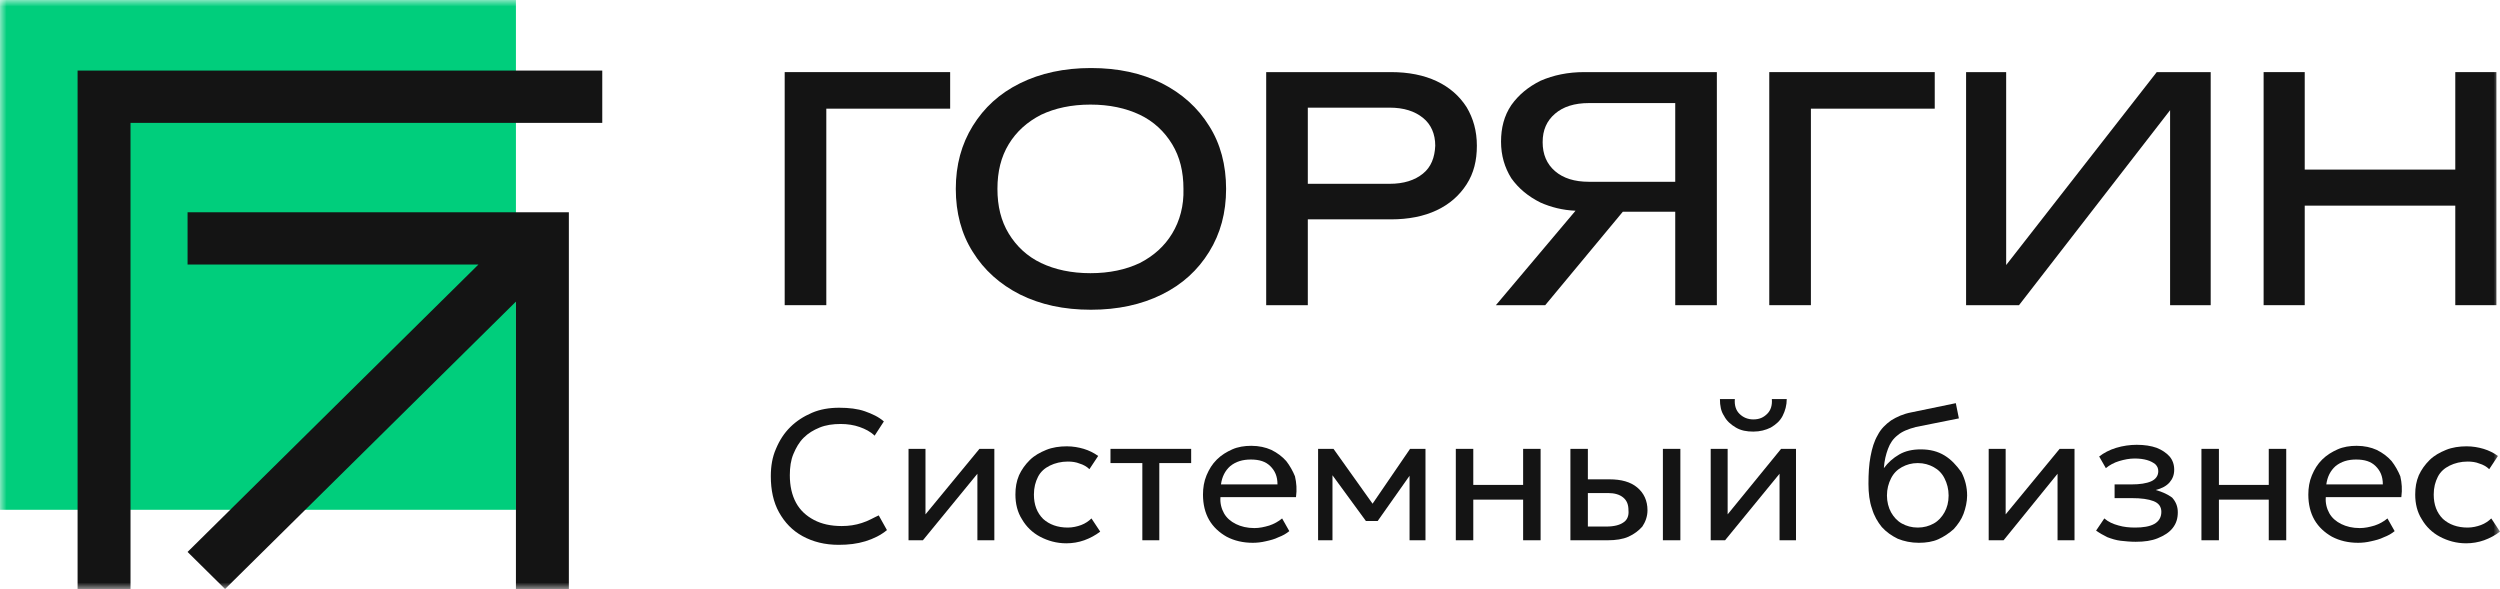 <?xml version="1.0" encoding="UTF-8"?> <svg xmlns="http://www.w3.org/2000/svg" width="191" height="45" viewBox="0 0 191 45" fill="none"><g clip-path="url(#clip0_2087_161)"><mask id="mask0_2087_161" style="mask-type:luminance" maskUnits="userSpaceOnUse" x="0" y="0" width="191" height="45"><path d="M191 0H0V45H191V0Z" fill="white"></path></mask><g mask="url(#mask0_2087_161)"><path d="M63.13 8.302H72.592V5.509H59.95V23.315H63.13V8.302Z" fill="#141414"></path><path d="M93.674 14.431C93.674 12.608 93.243 10.978 92.379 9.621C91.515 8.224 90.298 7.138 88.767 6.362C87.197 5.586 85.43 5.198 83.349 5.198C81.308 5.198 79.501 5.586 77.931 6.362C76.361 7.138 75.183 8.224 74.319 9.621C73.456 11.017 73.023 12.608 73.023 14.431C73.023 16.254 73.456 17.884 74.319 19.241C75.183 20.638 76.4 21.724 77.931 22.5C79.501 23.276 81.268 23.664 83.349 23.664C85.391 23.664 87.197 23.276 88.767 22.5C90.337 21.724 91.515 20.638 92.379 19.241C93.243 17.845 93.674 16.254 93.674 14.431ZM89.552 17.845C88.963 18.815 88.138 19.552 87.079 20.095C86.019 20.599 84.762 20.871 83.31 20.871C81.857 20.871 80.601 20.599 79.541 20.095C78.481 19.59 77.656 18.815 77.067 17.845C76.478 16.875 76.204 15.75 76.204 14.431C76.204 13.112 76.478 11.987 77.067 11.017C77.656 10.047 78.481 9.31 79.541 8.767C80.601 8.263 81.857 7.991 83.31 7.991C84.762 7.991 86.019 8.263 87.079 8.767C88.138 9.271 88.963 10.047 89.552 11.017C90.141 11.987 90.416 13.112 90.416 14.431C90.455 15.711 90.141 16.875 89.552 17.845Z" fill="#141414"></path><path d="M112.048 14.082C112.598 13.229 112.833 12.259 112.833 11.134C112.833 10.009 112.558 9.039 112.048 8.185C111.499 7.332 110.753 6.673 109.771 6.207C108.79 5.742 107.612 5.509 106.277 5.509H96.737V23.315H99.917V16.759H106.277C107.612 16.759 108.79 16.526 109.771 16.061C110.753 15.595 111.499 14.935 112.048 14.082ZM108.711 13.267C108.083 13.772 107.258 14.043 106.159 14.043H99.917V8.224H106.159C107.258 8.224 108.083 8.496 108.711 9C109.339 9.504 109.653 10.242 109.653 11.134C109.614 12.026 109.339 12.763 108.711 13.267Z" fill="#141414"></path><path d="M131.168 23.315V5.509H121.038C119.782 5.509 118.683 5.742 117.701 6.168C116.759 6.634 116.013 7.254 115.464 8.03C114.914 8.845 114.679 9.776 114.679 10.823C114.679 11.871 114.953 12.802 115.464 13.617C116.013 14.392 116.759 15.013 117.701 15.479C118.487 15.828 119.39 16.061 120.371 16.099L114.286 23.315H118.055L123.983 16.177H127.988V23.315H131.168ZM121.392 13.888C120.293 13.888 119.429 13.617 118.801 13.073C118.173 12.53 117.858 11.793 117.858 10.862C117.858 9.931 118.173 9.233 118.801 8.69C119.429 8.147 120.293 7.875 121.392 7.875H127.988V13.888H121.392Z" fill="#141414"></path><path d="M147.814 8.302V5.509H135.172V23.315H138.353V8.302H147.814Z" fill="#141414"></path><path d="M168.897 23.315V5.509H164.775L153.271 20.25V5.509H150.209V23.315H154.253L165.795 8.418V23.315H168.897Z" fill="#141414"></path><path d="M187.584 5.509V12.957H176.081V5.509H172.94V23.315H176.081V15.711H187.584V23.315H190.725V5.509H187.584Z" fill="#141414"></path><path d="M65.839 39.957C65.368 40.112 64.858 40.19 64.308 40.19C63.483 40.19 62.777 40.035 62.188 39.724C61.599 39.414 61.128 38.987 60.814 38.405C60.5 37.823 60.343 37.125 60.343 36.31C60.343 35.69 60.421 35.147 60.618 34.681C60.814 34.215 61.049 33.789 61.403 33.44C61.756 33.09 62.149 32.858 62.62 32.664C63.091 32.47 63.64 32.392 64.229 32.392C64.74 32.392 65.25 32.47 65.682 32.625C66.114 32.78 66.506 32.974 66.821 33.285L67.527 32.198C67.135 31.849 66.624 31.616 66.075 31.422C65.525 31.229 64.858 31.151 64.112 31.151C63.366 31.151 62.659 31.267 62.031 31.539C61.403 31.81 60.853 32.16 60.382 32.625C59.911 33.09 59.557 33.634 59.283 34.293C59.008 34.914 58.89 35.612 58.89 36.388C58.89 37.435 59.086 38.366 59.518 39.142C59.95 39.918 60.539 40.539 61.324 40.965C62.109 41.392 63.012 41.625 64.073 41.625C64.818 41.625 65.486 41.547 66.114 41.353C66.742 41.16 67.292 40.888 67.763 40.5L67.135 39.375C66.781 39.53 66.349 39.802 65.839 39.957Z" fill="#141414"></path><path d="M70.707 39.297V34.293H69.412V41.276H70.511L74.673 36.194V41.276H75.968V34.293H74.829L70.707 39.297Z" fill="#141414"></path><path d="M82.603 40.112C82.289 40.228 81.936 40.306 81.582 40.306C80.797 40.306 80.169 40.073 79.698 39.647C79.227 39.181 78.991 38.56 78.991 37.785C78.991 37.241 79.109 36.815 79.305 36.427C79.501 36.039 79.816 35.767 80.208 35.573C80.601 35.379 81.072 35.263 81.582 35.263C81.897 35.263 82.21 35.302 82.485 35.418C82.76 35.496 83.035 35.651 83.231 35.845L83.899 34.836C83.584 34.603 83.192 34.41 82.799 34.293C82.407 34.177 81.975 34.099 81.504 34.099C80.954 34.099 80.404 34.177 79.933 34.371C79.462 34.565 79.03 34.797 78.677 35.147C78.323 35.496 78.049 35.884 77.853 36.31C77.656 36.776 77.578 37.241 77.578 37.785C77.578 38.483 77.735 39.142 78.088 39.685C78.402 40.228 78.873 40.694 79.462 41.004C80.051 41.315 80.719 41.509 81.465 41.509C81.936 41.509 82.407 41.431 82.838 41.276C83.27 41.121 83.702 40.888 84.056 40.616L83.388 39.608C83.192 39.802 82.917 39.996 82.603 40.112Z" fill="#141414"></path><path d="M84.841 35.379H87.275V41.276H88.571V35.379H91.005V34.293H84.841V35.379Z" fill="#141414"></path><path d="M98.268 35.224C97.954 34.875 97.6 34.604 97.129 34.371C96.697 34.177 96.187 34.06 95.598 34.06C95.088 34.06 94.577 34.138 94.145 34.332C93.714 34.526 93.321 34.759 92.968 35.108C92.614 35.457 92.379 35.845 92.182 36.31C91.986 36.776 91.908 37.28 91.908 37.785C91.908 38.522 92.064 39.181 92.379 39.724C92.693 40.267 93.164 40.694 93.714 41.005C94.302 41.315 94.97 41.47 95.716 41.47C96.03 41.47 96.383 41.431 96.697 41.354C97.051 41.276 97.365 41.199 97.679 41.043C97.993 40.927 98.268 40.772 98.503 40.578L97.954 39.608C97.679 39.841 97.325 40.035 96.972 40.151C96.579 40.267 96.226 40.345 95.834 40.345C95.284 40.345 94.813 40.229 94.42 40.035C94.028 39.841 93.714 39.569 93.517 39.22C93.321 38.871 93.203 38.444 93.243 37.979H99.014C99.092 37.397 99.053 36.892 98.935 36.388C98.778 36 98.543 35.574 98.268 35.224ZM93.282 37.009C93.36 36.427 93.596 35.961 93.988 35.612C94.42 35.263 94.931 35.108 95.559 35.108C96.226 35.108 96.697 35.263 97.051 35.612C97.404 35.961 97.6 36.388 97.6 37.009H93.282Z" fill="#141414"></path><path d="M104.864 38.483L101.88 34.293H101.84H100.702V41.276H101.801V36.31L104.353 39.802H105.256L107.69 36.349V41.276H108.907V34.293H107.729L104.864 38.483Z" fill="#141414"></path><path d="M116.367 37.047H112.559V34.293H111.224V41.276H112.559V38.172H116.367V41.276H117.702V34.293H116.367V37.047Z" fill="#141414"></path><path d="M122.962 36.621H121.313V34.293H119.979V41.276H122.845C123.434 41.276 123.983 41.198 124.415 41.004C124.847 40.81 125.2 40.539 125.475 40.228C125.71 39.879 125.868 39.453 125.868 38.987C125.868 38.25 125.593 37.668 125.082 37.241C124.572 36.815 123.865 36.621 122.962 36.621ZM124.022 39.918C123.747 40.112 123.316 40.228 122.727 40.228H121.313V37.668H122.845C123.355 37.668 123.747 37.784 124.022 38.017C124.297 38.25 124.415 38.56 124.415 38.987C124.454 39.375 124.336 39.724 124.022 39.918Z" fill="#141414"></path><path d="M128.38 34.293H127.045V41.276H128.38V34.293Z" fill="#141414"></path><path d="M131.717 31.771C131.914 32.159 132.228 32.431 132.62 32.664C133.013 32.896 133.445 32.974 133.955 32.974C134.466 32.974 134.897 32.858 135.29 32.664C135.683 32.431 135.997 32.159 136.193 31.771C136.389 31.384 136.507 30.957 136.507 30.491H135.369C135.408 30.957 135.29 31.345 135.015 31.616C134.74 31.888 134.426 32.043 133.955 32.043C133.523 32.043 133.17 31.888 132.895 31.616C132.62 31.345 132.503 30.957 132.542 30.491H131.403C131.403 30.995 131.482 31.422 131.717 31.771Z" fill="#141414"></path><path d="M131.992 39.297V34.293H130.697V41.276H131.796L135.957 36.194V41.276H137.214V34.293H136.075L131.992 39.297Z" fill="#141414"></path><path d="M148.56 34.797C148.05 34.487 147.461 34.332 146.754 34.332C146.126 34.332 145.576 34.448 145.105 34.72C144.634 34.991 144.242 35.34 143.927 35.767C143.966 35.185 144.084 34.72 144.242 34.293C144.399 33.866 144.634 33.517 144.988 33.246C145.301 32.974 145.773 32.78 146.362 32.625L149.659 31.965L149.424 30.802L146.047 31.5C145.419 31.616 144.909 31.849 144.477 32.121C144.045 32.431 143.692 32.78 143.456 33.246C143.181 33.711 143.024 34.254 142.907 34.875C142.789 35.496 142.75 36.194 142.75 36.97C142.75 37.668 142.828 38.328 143.024 38.871C143.181 39.414 143.456 39.879 143.77 40.267C144.124 40.655 144.516 40.927 144.988 41.16C145.459 41.353 146.008 41.47 146.597 41.47C147.147 41.47 147.657 41.392 148.089 41.198C148.521 41.004 148.914 40.733 149.267 40.422C149.581 40.073 149.855 39.685 150.013 39.259C150.17 38.832 150.288 38.328 150.288 37.862C150.288 37.203 150.131 36.621 149.855 36.078C149.463 35.535 149.07 35.108 148.56 34.797ZM148.56 39.142C148.364 39.491 148.089 39.802 147.736 39.996C147.382 40.19 146.99 40.306 146.518 40.306C146.047 40.306 145.655 40.19 145.301 39.996C144.948 39.802 144.673 39.491 144.477 39.142C144.281 38.793 144.163 38.328 144.163 37.862C144.163 37.358 144.281 36.931 144.477 36.543C144.673 36.155 144.948 35.884 145.301 35.69C145.655 35.496 146.047 35.379 146.518 35.379C146.99 35.379 147.382 35.496 147.736 35.69C148.089 35.884 148.364 36.155 148.56 36.543C148.756 36.931 148.874 37.358 148.874 37.862C148.874 38.366 148.756 38.793 148.56 39.142Z" fill="#141414"></path><path d="M153.232 39.297V34.293H151.936V41.276H153.075L157.197 36.194V41.276H158.493V34.293H157.355L153.232 39.297Z" fill="#141414"></path><path d="M164.695 37.435C165.167 37.319 165.52 37.125 165.756 36.854C165.991 36.582 166.109 36.272 166.109 35.884C166.109 35.496 165.991 35.147 165.756 34.875C165.52 34.604 165.167 34.371 164.774 34.216C164.342 34.06 163.832 33.983 163.243 33.983C162.732 33.983 162.183 34.06 161.673 34.216C161.162 34.371 160.73 34.604 160.377 34.875L160.887 35.767C161.162 35.535 161.516 35.341 161.908 35.224C162.301 35.108 162.693 35.03 163.086 35.03C163.439 35.03 163.753 35.069 164.028 35.147C164.303 35.224 164.499 35.341 164.656 35.457C164.813 35.612 164.892 35.767 164.892 36C164.892 36.349 164.695 36.621 164.342 36.776C163.989 36.931 163.479 37.009 162.85 37.009H161.555V38.056H162.85C163.597 38.056 164.146 38.134 164.539 38.289C164.931 38.444 165.127 38.716 165.127 39.104C165.127 39.53 164.931 39.841 164.578 40.035C164.225 40.229 163.714 40.306 163.125 40.306C162.693 40.306 162.262 40.267 161.869 40.151C161.437 40.035 161.084 39.88 160.77 39.608L160.141 40.539C160.416 40.733 160.691 40.888 161.005 41.043C161.319 41.16 161.673 41.276 162.026 41.315C162.379 41.354 162.772 41.392 163.164 41.392C163.832 41.392 164.382 41.315 164.853 41.121C165.324 40.927 165.716 40.694 165.991 40.345C166.266 39.996 166.384 39.608 166.384 39.142C166.384 38.677 166.227 38.328 165.952 38.017C165.638 37.785 165.245 37.591 164.695 37.435Z" fill="#141414"></path><path d="M173.333 37.047H169.525V34.293H168.19V41.276H169.525V38.172H173.333V41.276H174.668V34.293H173.333V37.047Z" fill="#141414"></path><path d="M182.716 35.224C182.402 34.875 182.049 34.604 181.577 34.371C181.145 34.177 180.635 34.06 180.046 34.06C179.536 34.06 179.025 34.138 178.594 34.332C178.162 34.526 177.769 34.759 177.416 35.108C177.062 35.457 176.827 35.845 176.631 36.31C176.434 36.776 176.356 37.28 176.356 37.785C176.356 38.522 176.513 39.181 176.827 39.724C177.141 40.267 177.612 40.694 178.162 41.005C178.751 41.315 179.418 41.47 180.164 41.47C180.478 41.47 180.832 41.431 181.145 41.354C181.499 41.276 181.813 41.199 182.127 41.043C182.441 40.927 182.716 40.772 182.951 40.578L182.402 39.608C182.127 39.841 181.774 40.035 181.421 40.151C181.028 40.267 180.675 40.345 180.282 40.345C179.732 40.345 179.261 40.229 178.869 40.035C178.476 39.841 178.162 39.569 177.965 39.22C177.769 38.871 177.651 38.444 177.691 37.979H183.462C183.54 37.397 183.501 36.892 183.384 36.388C183.226 36 182.991 35.574 182.716 35.224ZM177.73 37.009C177.808 36.427 178.044 35.961 178.436 35.612C178.869 35.263 179.379 35.108 180.007 35.108C180.675 35.108 181.145 35.263 181.499 35.612C181.852 35.961 182.049 36.388 182.049 37.009H177.73Z" fill="#141414"></path><path d="M189.547 40.112C189.233 40.228 188.88 40.306 188.527 40.306C187.742 40.306 187.114 40.073 186.642 39.647C186.171 39.181 185.936 38.56 185.936 37.785C185.936 37.241 186.053 36.815 186.25 36.427C186.446 36.039 186.76 35.767 187.153 35.573C187.545 35.379 188.016 35.263 188.527 35.263C188.841 35.263 189.155 35.302 189.43 35.418C189.705 35.496 189.979 35.651 190.176 35.845L190.843 34.836C190.529 34.603 190.136 34.41 189.744 34.293C189.351 34.177 188.919 34.099 188.448 34.099C187.899 34.099 187.349 34.177 186.878 34.371C186.407 34.565 185.975 34.797 185.621 35.147C185.268 35.496 184.993 35.884 184.797 36.31C184.601 36.776 184.522 37.241 184.522 37.785C184.522 38.483 184.679 39.142 185.033 39.685C185.347 40.228 185.818 40.694 186.407 41.004C186.996 41.315 187.663 41.509 188.409 41.509C188.88 41.509 189.351 41.431 189.783 41.276C190.215 41.121 190.647 40.888 191 40.616L190.333 39.608C190.136 39.802 189.862 39.996 189.547 40.112Z" fill="#141414"></path><path d="M39.417 0H0V38.948H39.417V0Z" fill="#00CE7C"></path><path d="M5.928 5.392V45H9.972V9.388H46.013V5.392H5.928Z" fill="#141414"></path><path d="M14.33 20.211H36.551L14.33 42.168L17.196 45L39.417 23.043V45H43.461V16.215H14.33V20.211Z" fill="#141414"></path></g></g><defs><clipPath id="clip0_2087_161"><rect width="191" height="45" fill="white"></rect></clipPath></defs></svg> 